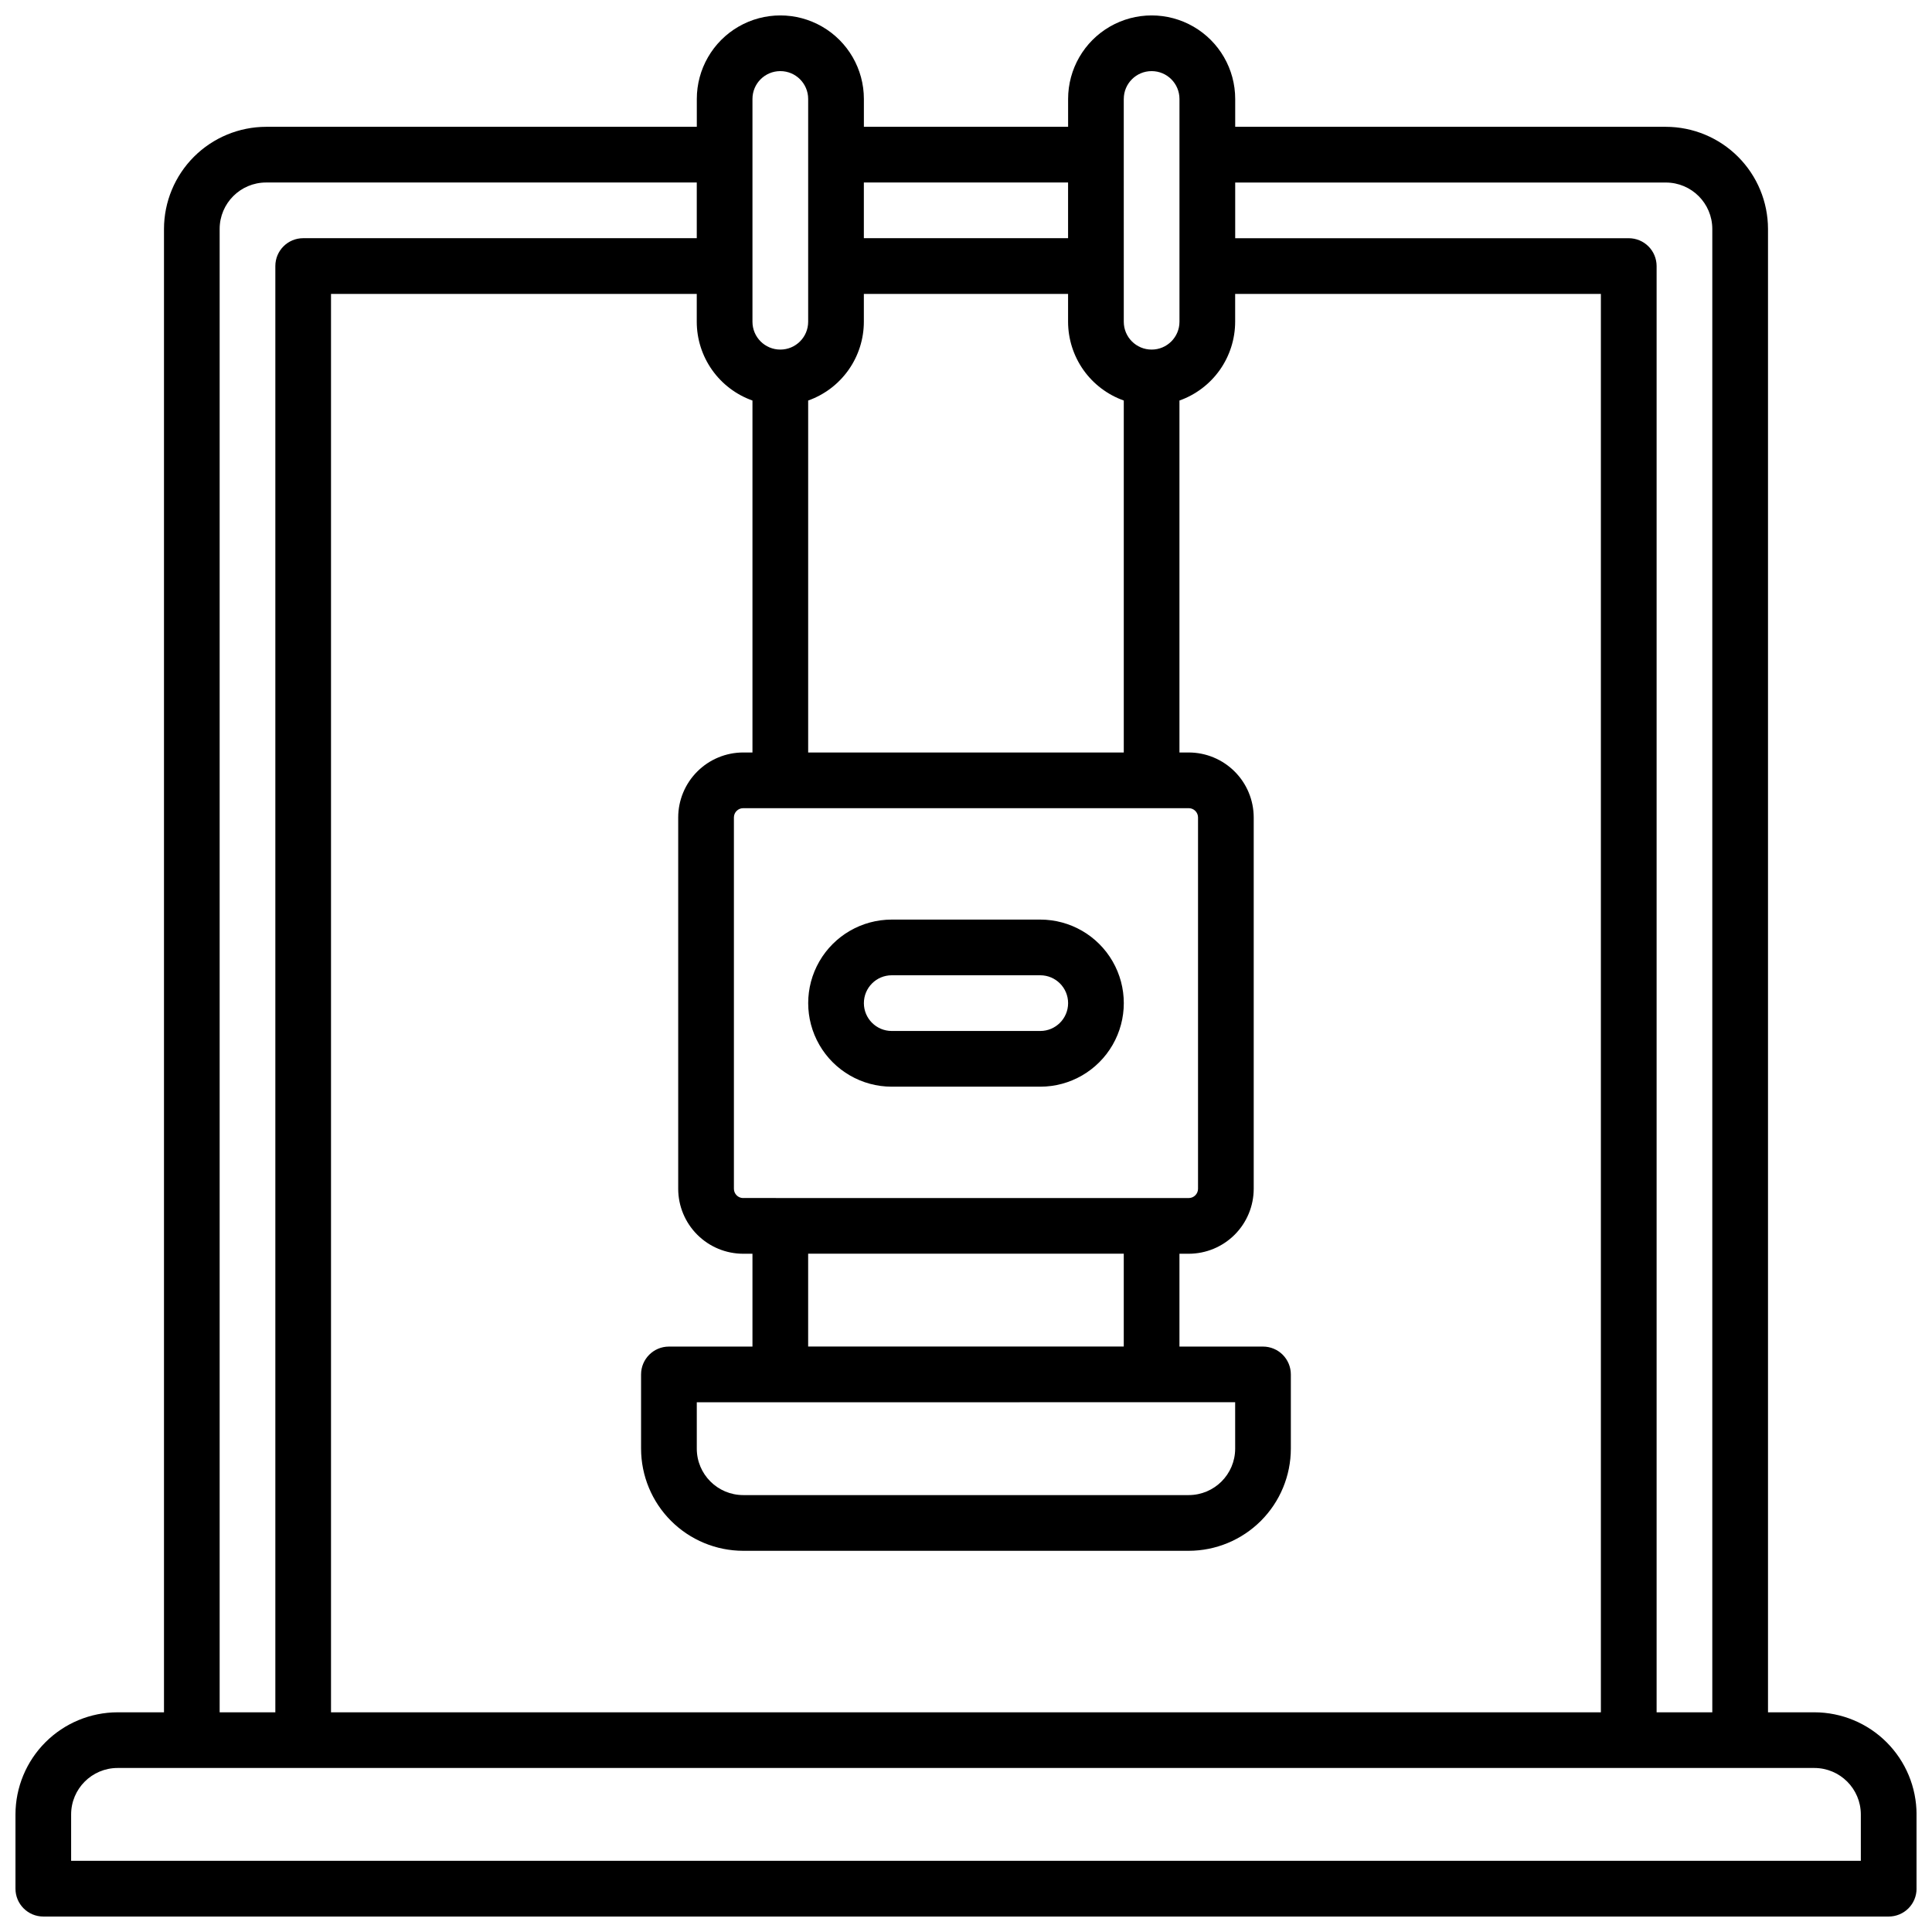 <?xml version="1.0" encoding="UTF-8"?>
<!-- Uploaded to: ICON Repo, www.iconrepo.com, Generator: ICON Repo Mixer Tools -->
<svg width="800px" height="800px" version="1.1" viewBox="144 144 512 512" xmlns="http://www.w3.org/2000/svg">
 <defs>
  <clipPath id="a">
   <path d="m148.09 148.09h503.81v503.81h-503.81z"/>
  </clipPath>
 </defs>
 <g clip-path="url(#a)">
  <path d="m624.84 597.78h-12.301v-393.11c-0.012-7.176-2.863-14.051-7.938-19.125-5.07-5.07-11.949-7.926-19.121-7.938h-114.14v-7.379c0-7.91-4.223-15.219-11.07-19.176-6.852-3.953-15.289-3.953-22.141 0-6.852 3.957-11.07 11.266-11.07 19.176v7.379h-54.121v-7.379c0-7.91-4.219-15.219-11.07-19.176-6.848-3.953-15.289-3.953-22.141 0-6.848 3.957-11.066 11.266-11.066 19.176v7.379h-114.14c-7.176 0.012-14.051 2.867-19.125 7.938-5.07 5.074-7.926 11.949-7.938 19.125v393.11h-12.301c-7.172 0.012-14.051 2.867-19.121 7.938-5.074 5.074-7.926 11.949-7.938 19.125v19.68c0 4.074 3.305 7.379 7.379 7.379h489.05c1.957 0 3.836-0.777 5.219-2.16 1.383-1.383 2.16-3.262 2.16-5.219v-19.68c-0.008-7.176-2.863-14.051-7.938-19.125-5.07-5.07-11.949-7.926-19.121-7.938zm-39.359-405.41v0.004c6.789 0.008 12.289 5.512 12.297 12.301v393.11h-14.758v-383.27c0-1.957-0.777-3.836-2.16-5.219-1.387-1.387-3.262-2.164-5.219-2.164h-104.3v-14.758zm-242.07 57.77v93.277h-2.461c-4.562 0.004-8.941 1.82-12.168 5.051-3.231 3.227-5.047 7.606-5.051 12.168v98.402c0.004 4.566 1.82 8.941 5.051 12.172 3.227 3.227 7.606 5.043 12.168 5.047h2.461v24.602h-22.141c-4.074 0-7.379 3.305-7.379 7.379v19.68c0.012 7.176 2.863 14.051 7.938 19.125 5.07 5.07 11.949 7.926 19.121 7.938h118.08c7.172-0.012 14.051-2.867 19.121-7.938 5.074-5.074 7.93-11.949 7.938-19.125v-19.68c0-1.957-0.777-3.832-2.16-5.219-1.383-1.383-3.262-2.16-5.219-2.16h-22.141v-24.602h2.461c4.566-0.004 8.941-1.82 12.172-5.047 3.227-3.231 5.043-7.606 5.047-12.172v-98.402c-0.004-4.562-1.82-8.941-5.047-12.168-3.231-3.231-7.606-5.047-12.172-5.051h-2.461v-93.273c4.312-1.531 8.047-4.359 10.691-8.094 2.641-3.738 4.062-8.199 4.07-12.777v-7.379h96.922v375.89h-336.53v-375.89h96.926v7.379c0.004 4.578 1.426 9.039 4.07 12.777 2.641 3.734 6.375 6.562 10.688 8.094zm29.52-20.871v-7.375h54.121v7.379c0.008 4.578 1.43 9.039 4.07 12.777 2.644 3.734 6.375 6.562 10.691 8.094v93.273h-83.641v-93.273c4.312-1.531 8.047-4.359 10.688-8.094 2.644-3.738 4.066-8.199 4.07-12.777zm98.398 286.34 0.004 12.305c-0.012 6.789-5.512 12.289-12.301 12.301h-118.08c-6.789-0.012-12.289-5.512-12.297-12.301v-12.301zm-113.16-14.762v-24.602h83.641v24.602zm-17.219-39.359v0.008c-1.355 0-2.457-1.102-2.457-2.461v-98.402c0-1.355 1.102-2.457 2.457-2.457h118.08c0.652 0 1.277 0.258 1.738 0.719 0.461 0.461 0.723 1.086 0.723 1.738v98.402c0 0.652-0.262 1.277-0.723 1.738-0.461 0.461-1.086 0.723-1.738 0.723zm100.86-291.27 0.004 0.008c0-4.078 3.301-7.379 7.379-7.379 4.074 0 7.379 3.301 7.379 7.379v59.039c0 4.078-3.305 7.379-7.379 7.379-4.078 0-7.379-3.301-7.379-7.379zm-14.758 22.148v14.758h-54.121v-14.758zm-83.641-22.141c0-4.078 3.305-7.379 7.379-7.379 4.078 0 7.383 3.301 7.383 7.379v59.039c0 4.078-3.305 7.379-7.383 7.379-4.074 0-7.379-3.301-7.379-7.379zm-141.2 34.441c0.012-6.789 5.512-12.293 12.301-12.301h114.14v14.758h-104.3c-4.078 0-7.383 3.305-7.383 7.383v383.27h-14.758zm434.93 432.47h-474.29v-12.301c0.008-6.789 5.508-12.289 12.297-12.301h449.69c6.789 0.012 12.289 5.512 12.301 12.301z"/>
 </g>
 <path d="m419.68 387.7h-39.359c-7.91 0-15.223 4.219-19.176 11.07-3.953 6.848-3.953 15.289 0 22.141 3.953 6.848 11.266 11.07 19.176 11.07h39.359c7.91 0 15.219-4.223 19.172-11.07 3.957-6.852 3.957-15.293 0-22.141-3.953-6.852-11.262-11.07-19.172-11.07zm0 29.52h-39.359c-4.078 0-7.383-3.305-7.383-7.379 0-4.078 3.305-7.383 7.383-7.383h39.359c4.074 0 7.379 3.305 7.379 7.383 0 4.074-3.305 7.379-7.379 7.379z"/>
</svg>